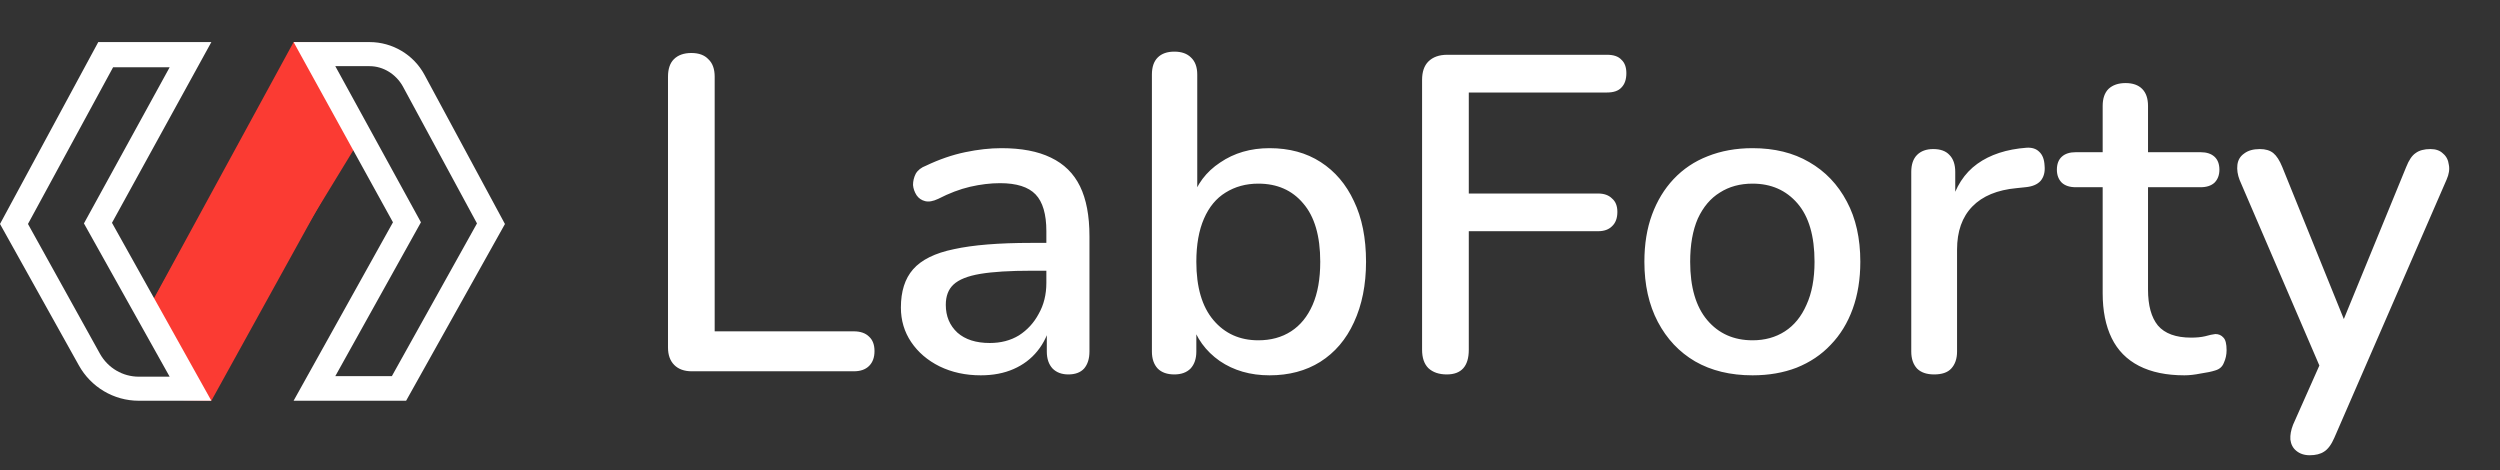 <svg width="101" height="19" viewBox="0 0 101 19" fill="none" xmlns="http://www.w3.org/2000/svg">
<rect x="0" y="0" width="101" height="19" fill="#333333" stroke="none"/>
<g clip-path="url(#clip0_577_108)">
<path d="M6.21 13.995L5.679 13.047L11.862 1.7L12.992 1.724L6.21 13.995Z" fill="#FB3B33"/>
<path d="M8.539 16.19L7.408 16.166L14.239 3.988L14.745 4.958L8.539 16.19Z" fill="#FB3B33"/>
<path d="M14.367 4.866L12.789 2.759C12.613 2.523 12.329 2.397 12.037 2.414C11.744 2.433 11.48 2.602 11.337 2.859L6.077 12.34C5.939 12.59 5.932 12.893 6.061 13.15L7.113 15.257C7.253 15.538 7.536 15.724 7.85 15.736C7.862 15.736 7.874 15.736 7.889 15.736C8.191 15.736 8.472 15.579 8.629 15.321L14.414 5.841C14.6 5.538 14.581 5.152 14.367 4.866Z" fill="#FB3B33"/>
<path d="M8.539 16.19H5.607C4.591 16.19 3.67 15.635 3.184 14.758L0 9.048L3.97 1.7H8.539L4.524 9.002L8.539 16.19ZM1.13 9.048L4.039 14.293C4.362 14.87 4.962 15.218 5.607 15.218H6.854L3.391 9.026L6.854 2.718H4.569L1.13 9.048Z" fill="white"/>
<path d="M16.407 16.19H11.861L15.876 8.981L11.861 1.7H14.931C15.854 1.7 16.709 2.208 17.147 3.018L20.4 9.05L16.407 16.19ZM13.546 15.196H15.831L19.27 9.026L16.269 3.48C15.993 2.994 15.483 2.673 14.931 2.673H13.546L17.006 8.981L13.546 15.196Z" fill="white"/>
</g>
<path d="M27.948 15C27.646 15 27.41 14.915 27.241 14.746C27.072 14.577 26.987 14.341 26.987 14.039V3.102C26.987 2.787 27.066 2.552 27.223 2.394C27.392 2.225 27.628 2.141 27.93 2.141C28.233 2.141 28.462 2.225 28.619 2.394C28.789 2.552 28.873 2.787 28.873 3.102V13.386H34.496C34.762 13.386 34.968 13.458 35.113 13.603C35.258 13.736 35.33 13.93 35.33 14.184C35.33 14.438 35.258 14.637 35.113 14.782C34.968 14.928 34.762 15 34.496 15H27.948ZM39.624 15.163C39.008 15.163 38.452 15.042 37.956 14.8C37.472 14.559 37.091 14.232 36.813 13.821C36.535 13.41 36.396 12.944 36.396 12.425C36.396 11.771 36.559 11.258 36.886 10.883C37.224 10.496 37.774 10.224 38.536 10.067C39.31 9.897 40.35 9.813 41.656 9.813H42.508V10.937H41.674C40.803 10.937 40.114 10.979 39.606 11.064C39.098 11.149 38.736 11.294 38.518 11.499C38.312 11.693 38.21 11.965 38.21 12.316C38.21 12.775 38.367 13.15 38.681 13.44C38.996 13.718 39.431 13.857 39.987 13.857C40.435 13.857 40.828 13.755 41.166 13.549C41.505 13.331 41.771 13.041 41.964 12.678C42.17 12.316 42.273 11.899 42.273 11.427V9.341C42.273 8.652 42.127 8.156 41.837 7.854C41.547 7.552 41.069 7.4 40.404 7.4C40.017 7.4 39.612 7.449 39.189 7.546C38.778 7.642 38.349 7.805 37.901 8.035C37.696 8.132 37.52 8.162 37.375 8.126C37.23 8.09 37.115 8.011 37.031 7.89C36.946 7.757 36.898 7.618 36.886 7.473C36.886 7.316 36.922 7.165 36.995 7.02C37.079 6.874 37.218 6.766 37.412 6.693C37.944 6.439 38.47 6.258 38.99 6.149C39.51 6.04 39.999 5.986 40.459 5.986C41.269 5.986 41.934 6.113 42.454 6.367C42.986 6.62 43.379 7.007 43.633 7.527C43.887 8.047 44.014 8.718 44.014 9.541V14.202C44.014 14.492 43.941 14.722 43.796 14.891C43.651 15.048 43.439 15.127 43.161 15.127C42.895 15.127 42.684 15.048 42.526 14.891C42.369 14.722 42.291 14.492 42.291 14.202V13.023H42.454C42.357 13.47 42.176 13.857 41.91 14.184C41.656 14.498 41.335 14.74 40.949 14.909C40.562 15.079 40.12 15.163 39.624 15.163ZM51.289 15.163C50.515 15.163 49.844 14.97 49.276 14.583C48.707 14.184 48.326 13.658 48.133 13.005L48.332 12.678V14.202C48.332 14.492 48.254 14.722 48.097 14.891C47.939 15.048 47.722 15.127 47.444 15.127C47.154 15.127 46.93 15.048 46.773 14.891C46.615 14.722 46.537 14.492 46.537 14.202V3.011C46.537 2.709 46.615 2.479 46.773 2.322C46.93 2.165 47.154 2.086 47.444 2.086C47.734 2.086 47.958 2.165 48.115 2.322C48.284 2.479 48.369 2.709 48.369 3.011V8.09H48.151C48.344 7.449 48.725 6.941 49.294 6.566C49.862 6.179 50.527 5.986 51.289 5.986C52.087 5.986 52.776 6.173 53.356 6.548C53.937 6.923 54.384 7.449 54.699 8.126C55.025 8.803 55.188 9.619 55.188 10.575C55.188 11.505 55.025 12.322 54.699 13.023C54.384 13.712 53.931 14.244 53.338 14.619C52.758 14.982 52.075 15.163 51.289 15.163ZM50.835 13.748C51.343 13.748 51.785 13.628 52.159 13.386C52.534 13.144 52.824 12.787 53.03 12.316C53.236 11.844 53.338 11.264 53.338 10.575C53.338 9.535 53.109 8.749 52.649 8.217C52.202 7.685 51.597 7.419 50.835 7.419C50.34 7.419 49.898 7.539 49.511 7.781C49.136 8.011 48.846 8.362 48.641 8.833C48.435 9.305 48.332 9.885 48.332 10.575C48.332 11.602 48.562 12.388 49.022 12.932C49.481 13.476 50.086 13.748 50.835 13.748ZM58.45 15.127C58.135 15.127 57.888 15.042 57.706 14.873C57.537 14.704 57.452 14.456 57.452 14.129V3.229C57.452 2.902 57.537 2.654 57.706 2.485C57.888 2.304 58.142 2.213 58.468 2.213H64.925C65.191 2.213 65.384 2.28 65.505 2.413C65.638 2.534 65.705 2.715 65.705 2.957C65.705 3.211 65.638 3.404 65.505 3.537C65.384 3.67 65.191 3.737 64.925 3.737H59.339V7.818H64.562C64.804 7.818 64.991 7.884 65.124 8.017C65.269 8.138 65.342 8.319 65.342 8.561C65.342 8.815 65.269 9.009 65.124 9.142C64.991 9.275 64.804 9.341 64.562 9.341H59.339V14.129C59.339 14.794 59.042 15.127 58.45 15.127ZM70.804 15.163C69.909 15.163 69.136 14.976 68.483 14.601C67.842 14.226 67.34 13.694 66.977 13.005C66.615 12.316 66.433 11.505 66.433 10.575C66.433 9.861 66.536 9.226 66.742 8.67C66.947 8.114 67.237 7.636 67.612 7.237C67.999 6.826 68.459 6.518 68.99 6.312C69.535 6.095 70.139 5.986 70.804 5.986C71.687 5.986 72.449 6.173 73.09 6.548C73.743 6.923 74.25 7.455 74.613 8.144C74.976 8.821 75.157 9.631 75.157 10.575C75.157 11.276 75.055 11.911 74.849 12.479C74.643 13.047 74.347 13.531 73.96 13.93C73.585 14.329 73.126 14.637 72.582 14.855C72.05 15.06 71.457 15.163 70.804 15.163ZM70.804 13.748C71.3 13.748 71.735 13.628 72.11 13.386C72.485 13.144 72.775 12.787 72.981 12.316C73.198 11.844 73.307 11.264 73.307 10.575C73.307 9.535 73.078 8.749 72.618 8.217C72.159 7.685 71.554 7.419 70.804 7.419C70.296 7.419 69.855 7.539 69.48 7.781C69.105 8.011 68.809 8.362 68.591 8.833C68.386 9.305 68.283 9.885 68.283 10.575C68.283 11.602 68.513 12.388 68.972 12.932C69.432 13.476 70.043 13.748 70.804 13.748ZM78.14 15.127C77.837 15.127 77.608 15.048 77.45 14.891C77.293 14.722 77.215 14.492 77.215 14.202V6.947C77.215 6.645 77.293 6.415 77.45 6.258C77.608 6.101 77.825 6.022 78.103 6.022C78.394 6.022 78.611 6.101 78.756 6.258C78.913 6.415 78.992 6.645 78.992 6.947V8.271H78.811C79.004 7.546 79.361 6.995 79.881 6.62C80.401 6.246 81.066 6.028 81.876 5.968C82.094 5.955 82.263 6.01 82.384 6.131C82.517 6.252 82.589 6.439 82.601 6.693C82.626 6.947 82.571 7.153 82.438 7.31C82.305 7.455 82.1 7.539 81.822 7.564L81.477 7.6C80.691 7.672 80.092 7.92 79.681 8.344C79.27 8.767 79.065 9.347 79.065 10.085V14.202C79.065 14.492 78.986 14.722 78.829 14.891C78.684 15.048 78.454 15.127 78.14 15.127ZM88.249 15.163C87.524 15.163 86.913 15.036 86.417 14.782C85.922 14.528 85.553 14.154 85.311 13.658C85.069 13.162 84.948 12.557 84.948 11.844V7.564H83.86C83.618 7.564 83.431 7.503 83.298 7.382C83.165 7.249 83.098 7.074 83.098 6.856C83.098 6.627 83.165 6.451 83.298 6.33C83.431 6.209 83.618 6.149 83.86 6.149H84.948V4.281C84.948 3.978 85.027 3.749 85.184 3.592C85.353 3.434 85.583 3.356 85.873 3.356C86.163 3.356 86.387 3.434 86.544 3.592C86.701 3.749 86.78 3.978 86.78 4.281V6.149H88.902C89.144 6.149 89.331 6.209 89.464 6.33C89.597 6.451 89.664 6.627 89.664 6.856C89.664 7.074 89.597 7.249 89.464 7.382C89.331 7.503 89.144 7.564 88.902 7.564H86.78V11.699C86.78 12.34 86.913 12.823 87.179 13.15C87.457 13.476 87.905 13.64 88.521 13.64C88.739 13.64 88.926 13.622 89.084 13.585C89.253 13.537 89.392 13.507 89.501 13.495C89.634 13.495 89.743 13.543 89.827 13.64C89.912 13.724 89.954 13.894 89.954 14.148C89.954 14.329 89.918 14.498 89.845 14.655C89.785 14.813 89.67 14.915 89.501 14.964C89.356 15.012 89.156 15.054 88.902 15.091C88.66 15.139 88.443 15.163 88.249 15.163ZM93.311 18.392C93.093 18.392 92.912 18.331 92.767 18.21C92.634 18.102 92.555 17.95 92.531 17.757C92.519 17.576 92.555 17.376 92.64 17.158L93.873 14.383V15.163L90.481 7.273C90.397 7.056 90.367 6.85 90.391 6.657C90.415 6.463 90.506 6.312 90.663 6.203C90.82 6.082 91.032 6.022 91.298 6.022C91.527 6.022 91.709 6.076 91.842 6.185C91.975 6.294 92.096 6.481 92.204 6.747L94.943 13.513H94.435L97.21 6.747C97.319 6.469 97.446 6.282 97.591 6.185C97.736 6.076 97.936 6.022 98.19 6.022C98.407 6.022 98.577 6.082 98.698 6.203C98.831 6.312 98.909 6.463 98.933 6.657C98.97 6.838 98.939 7.038 98.843 7.255L94.308 17.684C94.188 17.962 94.048 18.15 93.891 18.247C93.746 18.343 93.553 18.392 93.311 18.392Z" fill="white"/>
<defs>
<clipPath id="clip0_577_108">
<rect width="20.4" height="14.49" fill="white" transform="translate(0 1.7)"/>
</clipPath>
</defs>
</svg>
